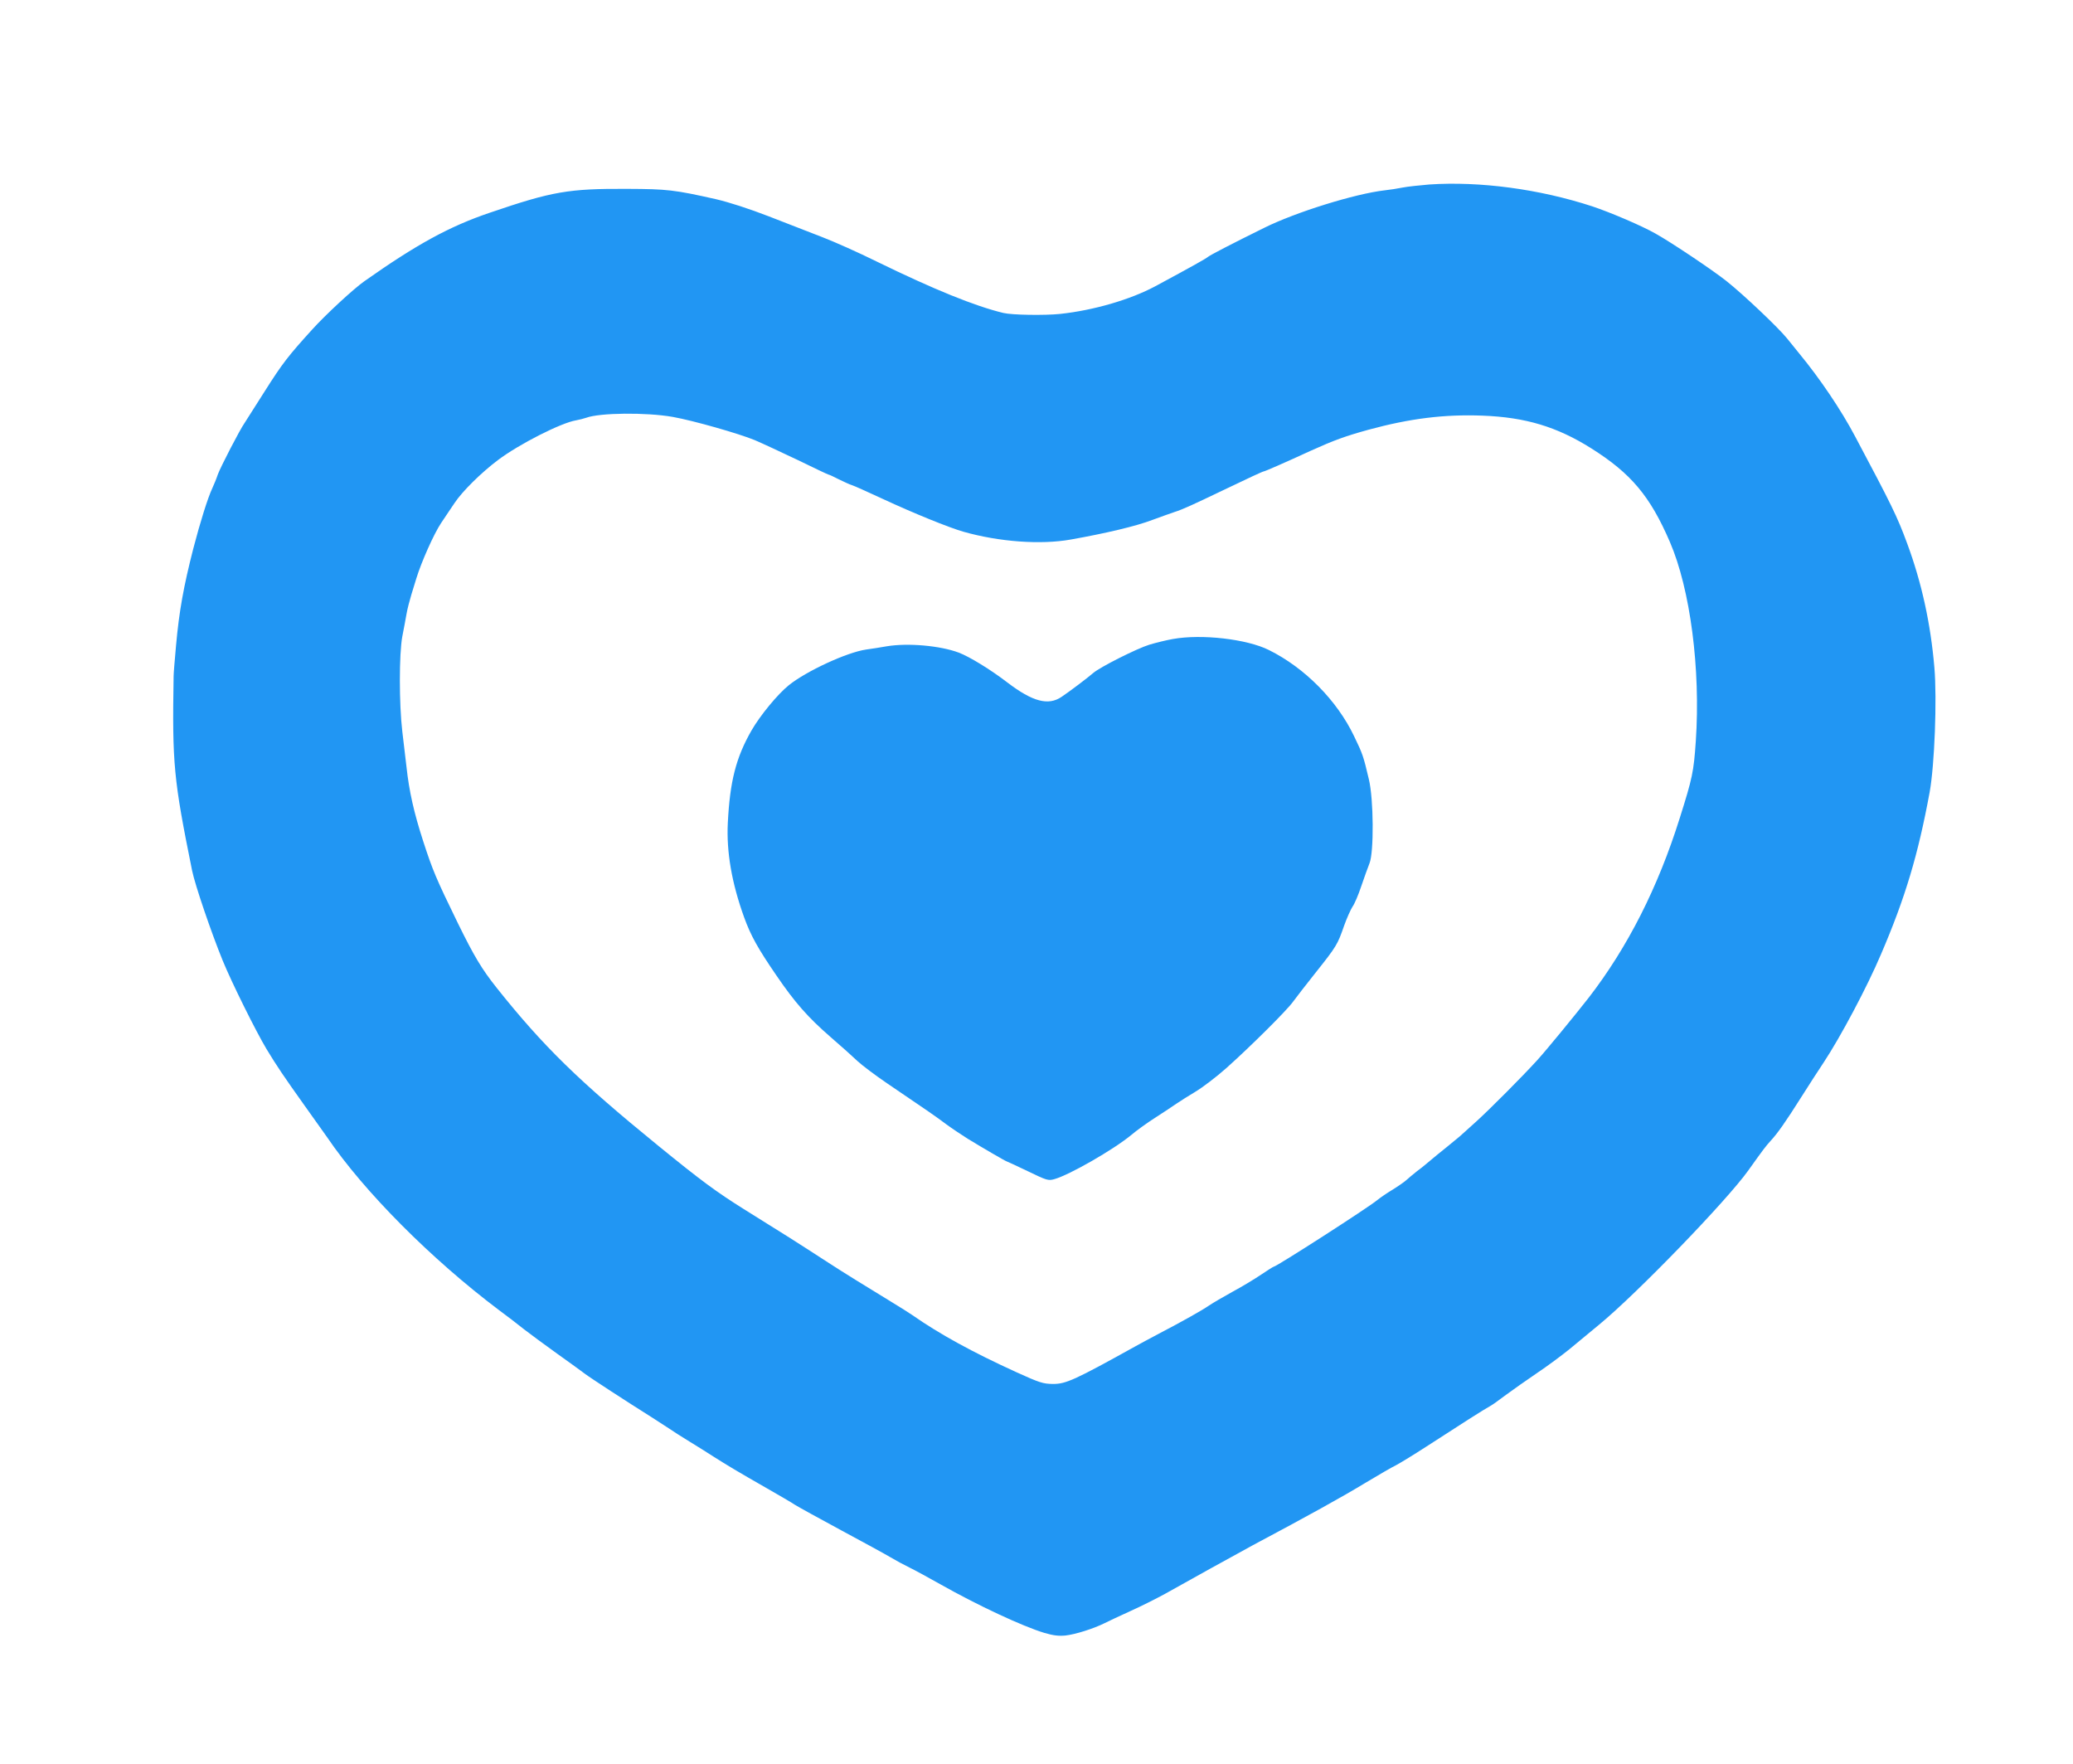 <?xml version="1.0" standalone="no"?>
<!DOCTYPE svg PUBLIC "-//W3C//DTD SVG 20010904//EN"
 "http://www.w3.org/TR/2001/REC-SVG-20010904/DTD/svg10.dtd">
<svg version="1.0" xmlns="http://www.w3.org/2000/svg"
 width="1280pt" height="1089pt" viewBox="0 0 1280 1089"
 preserveAspectRatio="xMidYMid meet">
<g transform="translate(0,1089) scale(0.1,-0.1)"
fill="#2196f3" stroke="none">
<path d="M8825 9751 c-60 -5 -135 -13 -165 -19 -30 -6 -80 -14 -110 -17 -183
-21 -550 -135 -745 -232 -199 -98 -331 -167 -345 -178 -14 -12 -96 -58 -326
-182 -155 -83 -382 -149 -588 -171 -95 -10 -297 -7 -351 6 -174 42 -427 144
-785 319 -107 53 -255 119 -330 148 -74 29 -224 87 -332 129 -124 48 -245 87
-326 106 -257 58 -302 63 -547 64 -366 2 -466 -16 -850 -147 -251 -85 -453
-196 -775 -423 -67 -47 -242 -209 -323 -299 -148 -163 -183 -208 -292 -380
-59 -93 -115 -181 -124 -195 -30 -42 -149 -273 -166 -319 -8 -25 -24 -63 -34
-85 -28 -59 -75 -210 -117 -371 -61 -238 -88 -389 -107 -600 -8 -88 -15 -173
-15 -190 -9 -543 0 -635 114 -1199 18 -89 118 -382 189 -556 56 -137 206 -439
271 -547 63 -104 106 -168 238 -353 61 -85 122 -171 136 -191 228 -336 644
-753 1061 -1067 46 -34 116 -87 154 -118 39 -30 131 -98 205 -151 74 -53 151
-108 170 -123 31 -24 260 -173 413 -269 31 -20 79 -51 105 -68 26 -18 84 -55
130 -83 46 -28 113 -70 150 -94 82 -52 145 -90 327 -194 77 -44 156 -90 175
-103 19 -12 148 -83 285 -157 138 -74 275 -149 305 -167 30 -18 82 -46 115
-62 33 -16 119 -63 190 -103 232 -131 508 -260 644 -301 55 -16 87 -20 130
-16 61 7 170 41 241 76 25 13 97 46 160 75 63 28 160 77 215 107 55 31 181
101 280 156 99 55 216 119 260 143 342 182 557 301 695 385 80 48 166 98 193
111 26 14 108 64 182 112 214 139 365 235 392 249 14 7 59 39 101 71 43 32
129 92 192 135 63 42 153 109 200 147 47 39 130 108 185 153 231 190 785 762
920 951 94 132 108 150 138 183 42 45 94 119 188 268 45 72 108 168 139 215
104 157 269 467 355 670 149 347 229 614 300 1000 30 166 46 573 29 770 -23
269 -78 522 -168 765 -61 166 -97 239 -321 660 -86 163 -217 357 -344 511 -14
18 -48 60 -76 94 -54 67 -268 270 -375 355 -83 66 -339 238 -438 293 -84 48
-279 131 -390 168 -327 107 -695 156 -1007 135z m-4670 -1435 c128 -23 405
-102 505 -143 47 -20 167 -76 268 -124 100 -49 185 -89 188 -89 4 0 32 -13 63
-29 31 -15 67 -32 81 -36 14 -4 102 -44 195 -87 183 -85 406 -176 495 -201
219 -62 475 -81 661 -48 219 39 405 83 504 121 55 20 118 43 140 50 45 14 115
46 290 130 162 78 253 120 259 120 6 0 126 52 291 128 142 64 213 90 355 129
257 70 470 96 704 87 266 -10 460 -69 670 -201 247 -155 365 -296 487 -579
126 -292 190 -785 160 -1229 -13 -190 -21 -228 -99 -475 -135 -430 -322 -798
-562 -1109 -83 -106 -259 -321 -318 -386 -93 -102 -290 -300 -377 -379 -49
-44 -95 -85 -101 -91 -6 -5 -42 -35 -79 -65 -38 -30 -85 -69 -104 -85 -20 -17
-56 -47 -81 -65 -24 -19 -54 -44 -67 -56 -12 -11 -51 -38 -85 -59 -35 -21 -77
-50 -94 -64 -61 -50 -623 -411 -639 -411 -3 0 -38 -22 -78 -49 -40 -27 -119
-75 -177 -106 -58 -32 -123 -70 -145 -85 -45 -31 -163 -97 -310 -174 -55 -29
-120 -64 -145 -78 -373 -207 -429 -233 -510 -232 -59 1 -80 7 -225 73 -270
123 -474 235 -640 351 -22 15 -80 52 -130 82 -148 90 -306 188 -375 233 -246
159 -252 163 -538 341 -169 106 -263 175 -528 391 -490 399 -709 613 -996 973
-93 117 -140 195 -241 401 -135 277 -155 324 -215 509 -56 173 -86 306 -102
455 -6 55 -18 154 -26 220 -20 169 -20 477 0 585 9 47 21 109 26 139 5 30 19
84 30 120 11 36 25 82 31 101 31 101 108 274 152 340 28 41 65 98 84 125 47
71 163 186 268 265 130 98 390 230 482 245 21 4 49 11 63 16 84 31 371 34 535
5z"/>
<path d="M7242 6945 c-40 -7 -105 -23 -145 -35 -78 -24 -306 -139 -347 -175
-32 -28 -143 -112 -195 -147 -82 -56 -179 -30 -334 88 -104 80 -235 160 -301
185 -115 43 -314 61 -445 39 -33 -6 -90 -15 -127 -20 -118 -17 -369 -133 -477
-220 -70 -56 -178 -188 -231 -280 -96 -168 -133 -314 -146 -570 -9 -179 24
-371 101 -584 41 -113 85 -192 201 -361 113 -165 192 -255 331 -376 65 -56
141 -124 168 -150 28 -26 109 -87 181 -136 233 -158 305 -207 367 -254 34 -25
94 -65 132 -89 95 -58 236 -140 241 -140 2 0 60 -27 129 -60 118 -57 127 -60
164 -50 92 25 366 182 476 273 33 28 101 77 150 108 50 32 108 71 130 86 22
15 74 48 116 73 42 25 128 90 190 145 146 130 376 358 414 412 17 23 79 104
139 179 129 162 135 173 175 288 17 48 41 101 52 118 12 16 36 72 54 126 18
53 41 117 51 142 28 67 26 398 -4 520 -34 144 -38 155 -91 265 -105 220 -304
422 -526 532 -136 68 -416 100 -593 68z"/>
</g>
</svg>

